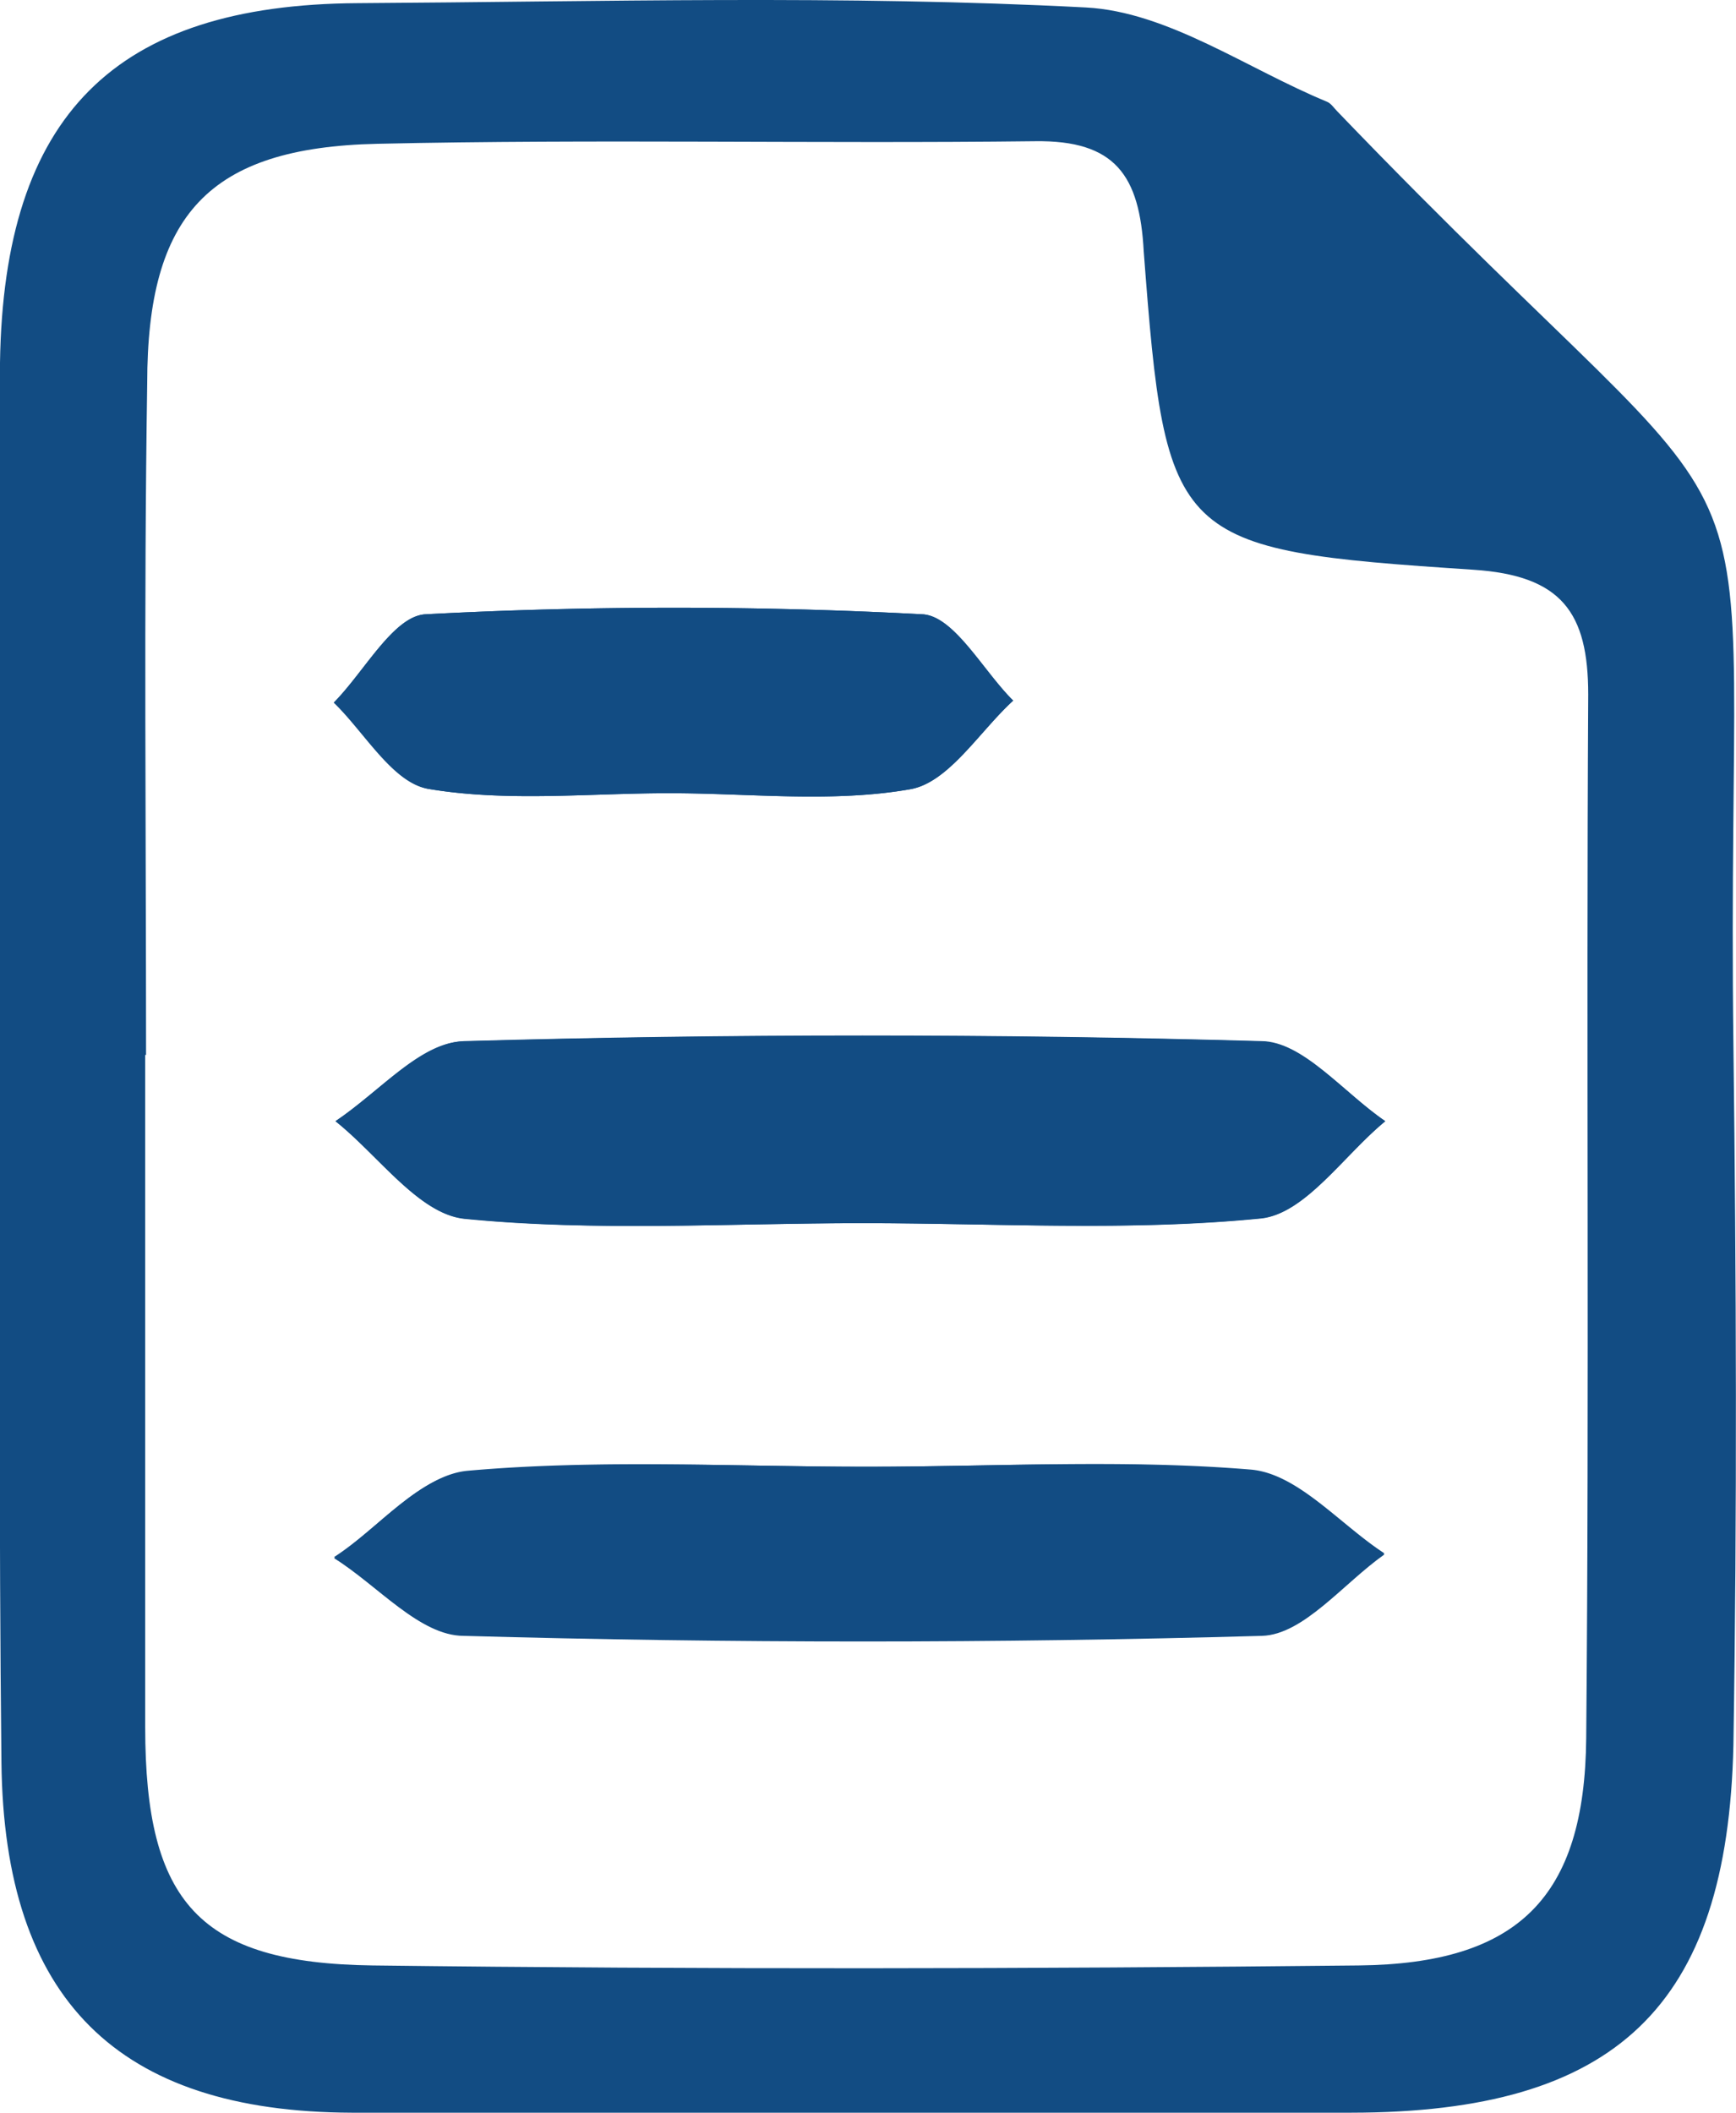 <svg xmlns="http://www.w3.org/2000/svg" viewBox="0 0 60.38 73.47"><defs><style>.cls-1{fill:#124c83;}</style></defs><g id="Layer_2" data-name="Layer 2"><g id="Layer_1-2" data-name="Layer 1"><g id="tMr6CJ.tif"><path class="cls-1" d="M0,36.45c0-8-.07-15.9,0-23.84C.13,4,4,.16,12.44.11S29.35-.18,37.77.26c2.85.15,5.6,2.13,8.39,3.28.14.06.24.22.36.34,16.34,17,13.48,9,13.77,32.46.1,8.11.13,16.22,0,24.33C60.09,69.79,56.19,73.45,47,73.46q-17.38,0-34.77,0C4.1,73.43.14,69.53.05,61.28S0,44.73,0,36.45Zm5.05.23c0,7.79,0,15.58,0,23.37,0,6.11,1.89,8.21,7.91,8.29,11.43.14,22.87.12,34.3,0,5.55-.06,7.86-2.37,7.91-7.9.11-12.1,0-24.2.07-36.29,0-2.85-.92-4.14-4-4.34-10.47-.69-10.69-.93-11.46-11.07C39.64,6.1,38.79,4.87,36,4.91,28.36,5,20.73,4.83,13.12,5c-5.86.13-8,2.47-8,8.33C5,21.11,5.08,28.9,5.08,36.68Z"/><path class="cls-1" d="M30,42.53c4.62,0,9.27.29,13.84-.16,1.55-.15,2.9-2.2,4.34-3.38-1.44-1-2.86-2.74-4.32-2.78q-13.86-.39-27.72,0c-1.51,0-3,1.81-4.47,2.78,1.49,1.18,2.89,3.22,4.48,3.39C20.71,42.83,25.36,42.53,30,42.53ZM30.14,51c-4.63,0-9.28-.27-13.88.14-1.62.15-3.09,2-4.64,3,1.5.94,3,2.66,4.51,2.7q13.88.38,27.76,0c1.45,0,2.84-1.84,4.26-2.83-1.54-1-3-2.76-4.63-2.91C39.09,50.73,34.6,51,30.14,51ZM23.28,27.58h0c2.81,0,5.67.34,8.39-.14,1.33-.24,2.39-2,3.57-3.08-1.05-1-2.05-2.93-3.15-3a163.66,163.66,0,0,0-17.3,0c-1.11.07-2.12,2-3.18,3.07,1.09,1,2.06,2.77,3.29,3C17.63,27.89,20.48,27.58,23.28,27.58Z"/><path class="cls-1" d="M30,42.53c-4.62,0-9.27.3-13.85-.16-1.59-.17-3-2.21-4.48-3.39,1.49-1,3-2.73,4.47-2.78q13.86-.39,27.72,0c1.46,0,2.88,1.81,4.32,2.78-1.44,1.18-2.79,3.23-4.34,3.38C39.25,42.82,34.6,42.53,30,42.53Z"/><path class="cls-1" d="M30.14,51c4.46,0,9-.27,13.38.14,1.62.15,3.09,1.89,4.63,2.91-1.42,1-2.81,2.79-4.26,2.83q-13.87.39-27.76,0c-1.53,0-3-1.76-4.51-2.7,1.55-1.07,3-2.9,4.64-3C20.86,50.73,25.51,51,30.14,51Z"/><path class="cls-1" d="M23.28,27.58c-2.8,0-5.65.31-8.38-.15-1.23-.2-2.2-1.93-3.29-3,1.06-1.07,2.07-3,3.18-3.07a163.66,163.66,0,0,1,17.3,0c1.1.06,2.1,1.95,3.15,3-1.18,1.08-2.24,2.84-3.57,3.08-2.72.48-5.58.14-8.39.14Z"/></g></g></g></svg>